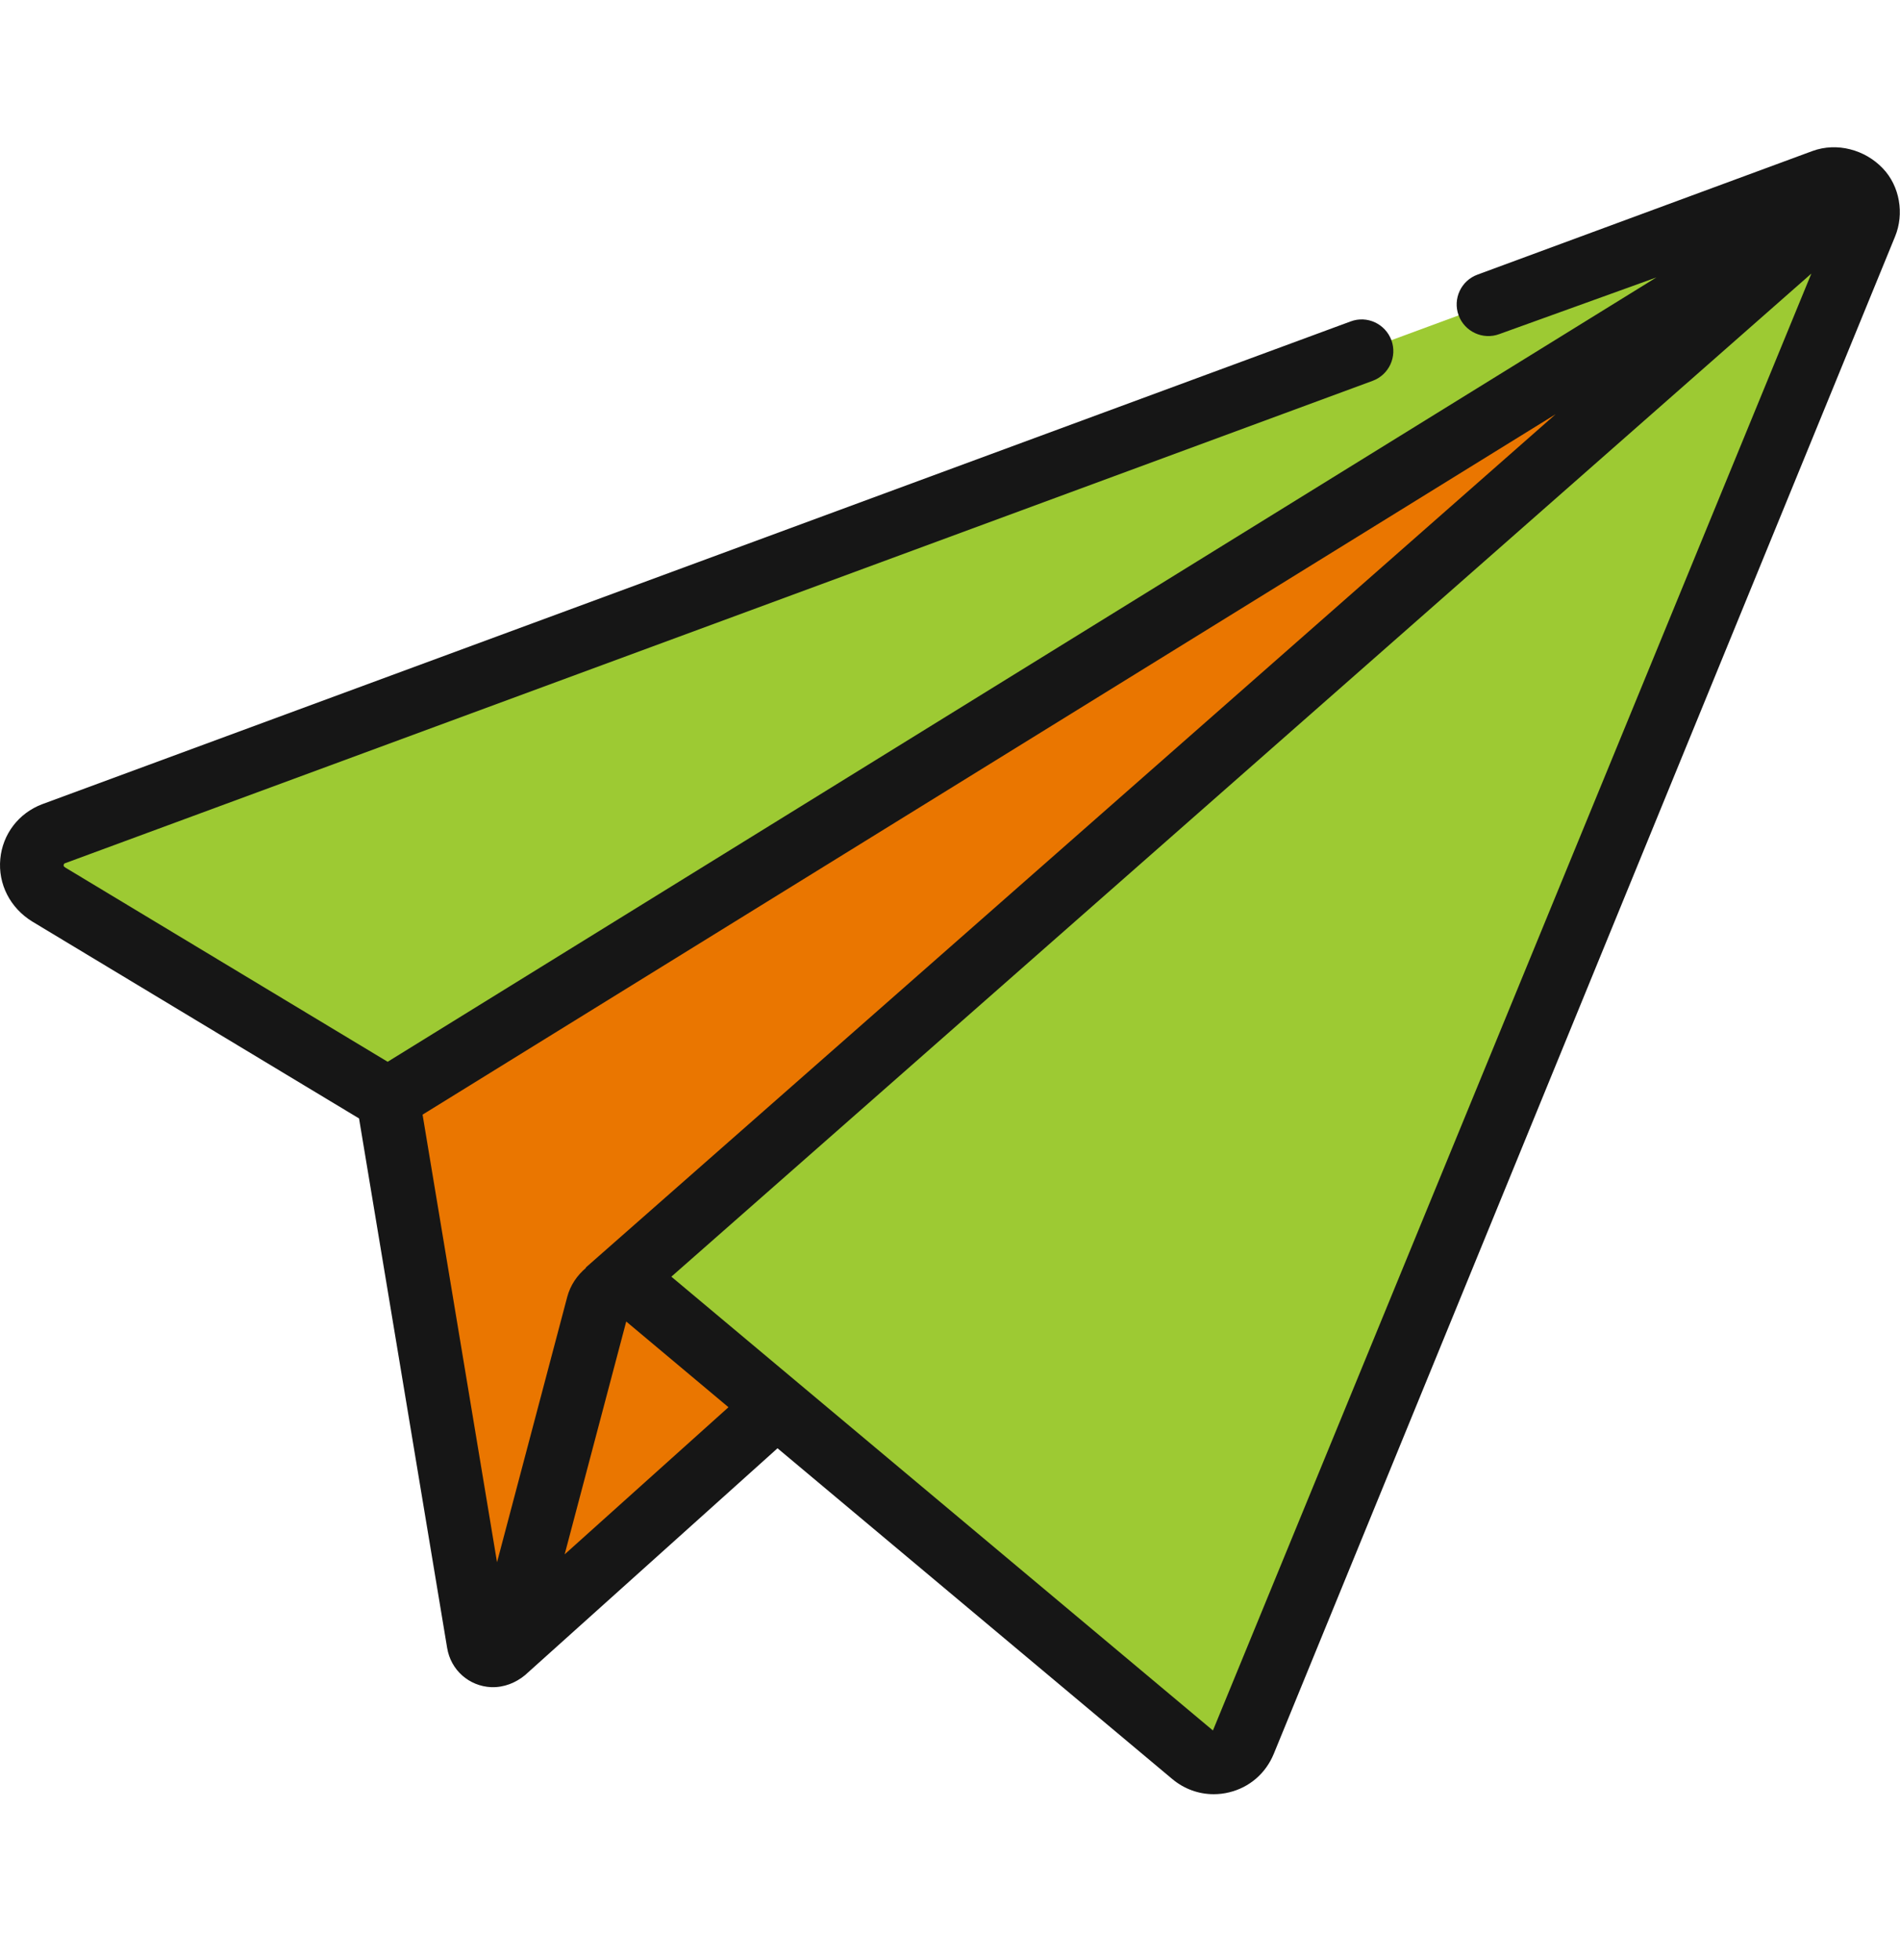 <svg width="32" height="33" viewBox="0 0 32 33" fill="none" xmlns="http://www.w3.org/2000/svg">
<g clip-path="url(#clip0_8026_8624)">
<path d="M31.312 3.189C31.173 3.034 30.949 2.959 30.709 3.045L0.896 14.037C0.458 14.207 0.394 14.799 0.821 15.061L6.533 18.501L8.058 27.658C8.09 27.877 8.352 27.935 8.485 27.807C8.501 27.791 8.512 27.781 8.522 27.77L13.082 23.679L20.085 29.546C20.373 29.786 20.81 29.679 20.96 29.327L31.424 3.781C31.514 3.562 31.456 3.338 31.312 3.189Z" fill="#9DCA33"/>
<path d="M13.082 23.68L8.522 27.77C8.538 27.744 8.549 27.717 8.56 27.685L10.069 21.973C10.096 21.877 10.149 21.797 10.219 21.744L10.256 21.712C10.411 21.616 10.618 21.616 10.778 21.749L13.082 23.68Z" fill="#EA7600"/>
<path d="M31.312 3.188L10.256 21.711L10.219 21.743C10.149 21.797 10.096 21.877 10.069 21.973L8.56 27.684C8.549 27.716 8.539 27.743 8.523 27.77C8.512 27.78 8.501 27.791 8.485 27.807C8.352 27.935 8.091 27.877 8.059 27.658L6.533 18.5L31.312 3.188Z" fill="#EA7600"/>
<path d="M0.545 15.516L6.047 18.83L7.531 27.745C7.592 28.116 7.898 28.388 8.273 28.405C8.492 28.412 8.685 28.331 8.841 28.204L13.095 24.383L19.744 29.952C19.944 30.119 20.188 30.207 20.441 30.207C20.528 30.207 20.616 30.197 20.704 30.175C21.045 30.092 21.317 29.856 21.452 29.53C21.452 29.53 31.916 3.986 31.917 3.982C32.074 3.601 31.998 3.133 31.709 2.833C31.409 2.519 30.938 2.392 30.527 2.542L24.883 4.624C24.606 4.726 24.465 5.032 24.566 5.309C24.668 5.585 24.976 5.727 25.251 5.625L27.897 4.671L6.529 17.876L1.098 14.605C1.065 14.584 1.066 14.568 1.083 14.538L23.117 6.412C23.394 6.31 23.535 6.004 23.434 5.727C23.331 5.451 23.024 5.308 22.749 5.411L0.709 13.54C0.314 13.69 0.044 14.043 0.005 14.461C-0.035 14.884 0.171 15.287 0.545 15.516ZM9.51 26.169L10.547 22.249L12.269 23.692L9.51 26.169ZM20.428 29.134L11.307 21.494L30.507 4.606L20.428 29.135L20.428 29.134ZM9.865 21.341L9.869 21.346C9.719 21.473 9.605 21.639 9.553 21.836L8.371 26.302L7.117 18.766L26.2 6.974L9.865 21.341Z" fill="#161616"/>
</g>
<defs>
<clipPath id="clip0_8026_8624">
<rect width="32" height="32" fill="white" transform="translate(0 0.341)"/>
</clipPath>
</defs>
</svg>
